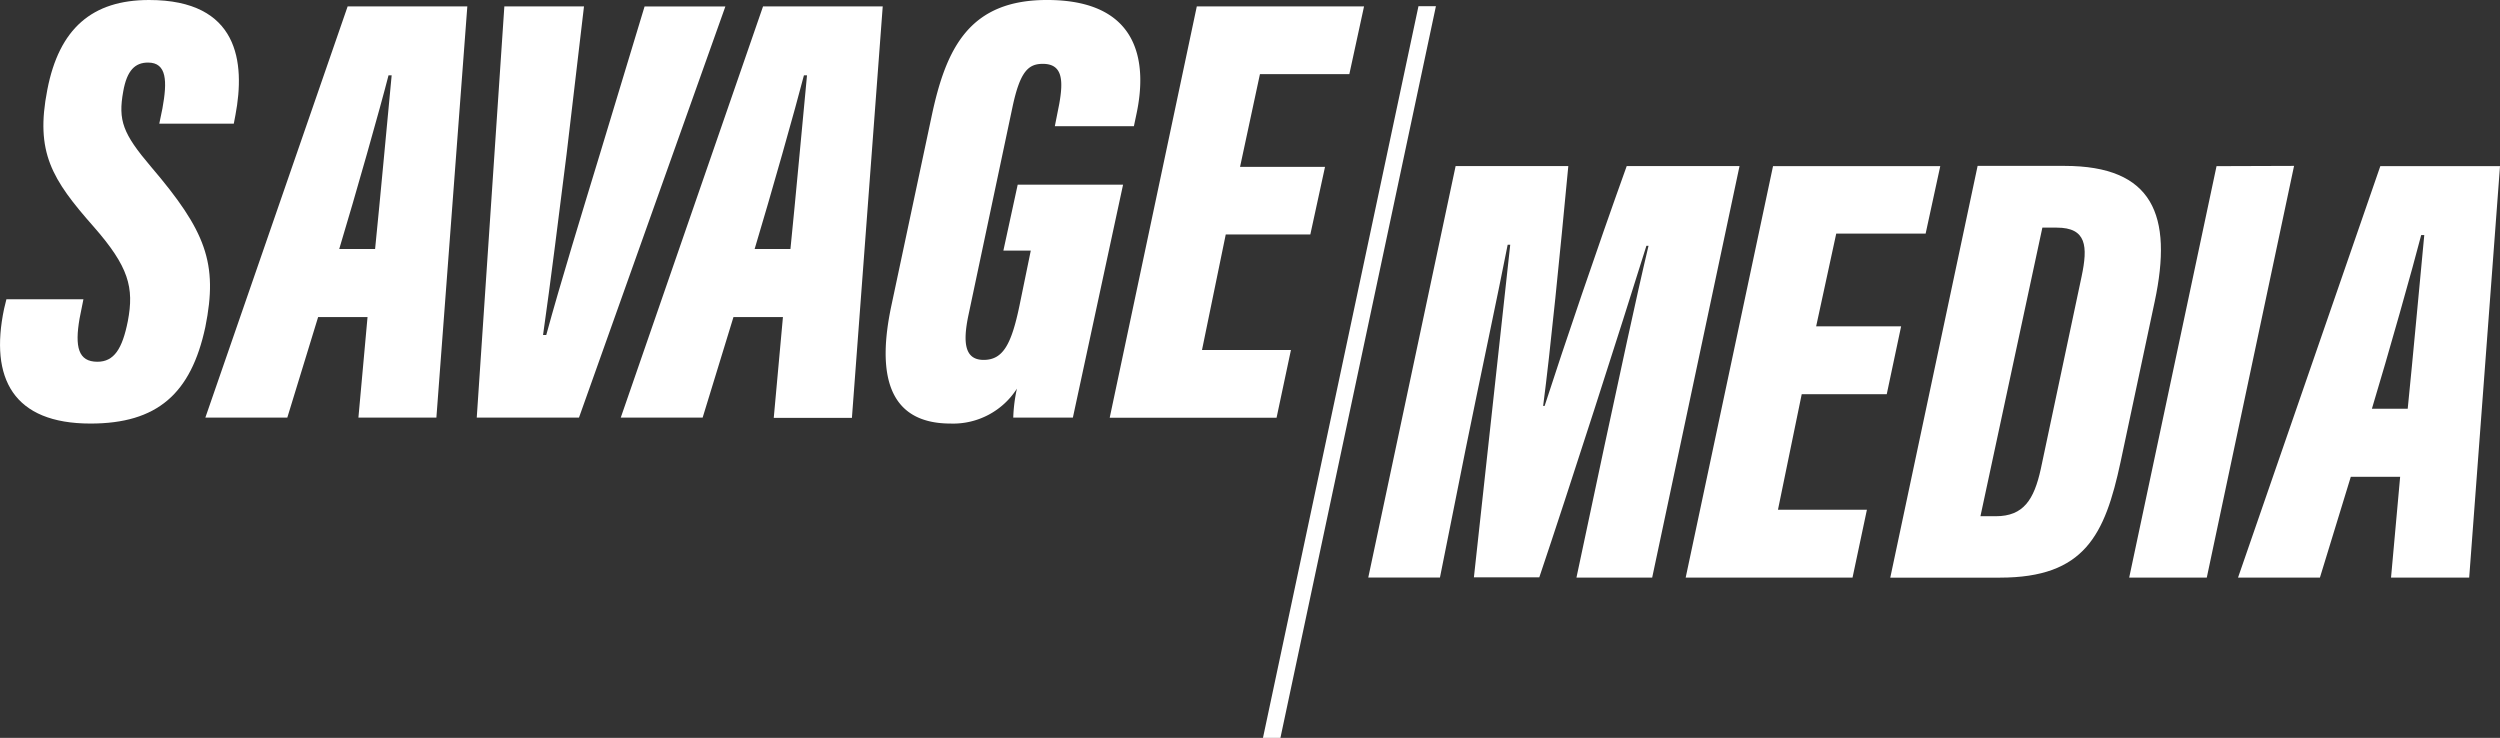 <svg xmlns="http://www.w3.org/2000/svg" viewBox="0 0 389.56 114.98"><rect x="0" y="0" width="389.56" height="114.98" fill="#333333" stroke="none"/><defs><style>.cls-1{fill:#fff;}</style></defs><title>logo-white</title><g id="Capa_2" data-name="Capa 2"><g id="Capa_1-2" data-name="Capa 1"><path class="cls-1" d="M13,46.63l-.6,3c-.76,4.41-.22,6.74,2.78,6.74,2.59,0,3.88-2,4.74-6.33,1-5.24.15-8.47-5.32-14.71C8.07,27.93,5.47,23.73,7.37,14,9.21,4.45,14.36,0,23.23,0c14,0,15,9.74,13.46,17.91l-.26,1.36H24.82l.49-2.37c.77-4.21.71-7.15-2.24-7.15-2,0-3.29,1.19-3.87,4.51-.81,4.49-.07,6.55,4.31,11.7C32.08,36,34,41,32,50.94,29.77,61.37,24.48,66,14.1,66c-12,0-15.75-7-13.46-17.9L1,46.63Z" transform="translate(0)"/><path class="cls-1" d="M49.57,49.41l-4.8,15.66H32L54.17,1H72.82L68,65.07H55.85l1.42-15.66ZM58.45,38.8c.77-7.58,2-21,2.58-27.06h-.49c-1.23,4.85-5.17,18.76-7.68,27.06Z" transform="translate(0)"/><path class="cls-1" d="M74.29,65.07,78.59,1H91L88.29,24c-1.07,8.51-2.53,20.26-3.67,28.2h.5c2.14-7.88,5.75-19.62,8.32-28.07l7-23.12h12.59L90.22,65.07Z" transform="translate(0)"/><path class="cls-1" d="M114.29,49.41l-4.8,15.66H96.73L118.9,1h18.65l-4.8,64.11H120.57L122,49.41Zm8.88-10.61c.77-7.58,2-21,2.58-27.06h-.48c-1.24,4.85-5.18,18.76-7.68,27.06Z" transform="translate(0)"/><path class="cls-1" d="M167.18,65.07h-9.29a24.38,24.38,0,0,1,.57-4.51A11.79,11.79,0,0,1,148.13,66c-9.92,0-11.45-7.91-9.24-18.34l6.25-29.41C147.41,7.44,151.07-.12,163.43,0c14.7.13,15.19,10.5,13.68,17.66l-.42,2H164.37l.69-3.49c.67-3.76.47-6.22-2.57-6.22-2.24,0-3.54,1.17-4.72,6.73L150.93,49c-1,4.67-.48,7.08,2.35,7.08,3,0,4.31-2.39,5.57-8.41l1.77-8.62h-4.27l2.23-10.27H175Z" transform="translate(0)"/><path class="cls-1" d="M204.18,36.54H191l-3.7,18h13.86l-2.24,10.55h-26L186.49,1h26.06l-2.29,10.55H196.33L193.23,26h13.24Z" transform="translate(0)"/><path class="cls-1" d="M250,69.53c2.14-9.92,5-23.37,6.88-31.23h-.33c-4,12.83-12.14,38.17-16.69,51.66H229.67c1.53-14,4.34-39.84,5.66-51.82h-.4c-1.47,7.52-4.31,20.8-6.55,31.85l-4,20H213.21l13.61-64.11h17.56c-1.32,13.94-2.77,28.57-3.92,37.37h.23c3-9.28,8.16-24.49,12.79-37.37h17.58L257.45,90h-11.8Z" transform="translate(0)"/><path class="cls-1" d="M294,61.43H280.75l-3.7,18h13.86L288.67,90h-26l13.61-64.11h26.06L300.06,36.4H286.13L283,50.85h13.24Z" transform="translate(0)"/><path class="cls-1" d="M308.16,25.85h13.53c13.79,0,16.94,7.65,14.06,21.16l-5.32,25c-2.44,11.37-5.61,18-18.79,18H294.55Zm.44,54.59H311c4.33,0,5.95-2.6,7-7.34l6.36-30c1-4.72.79-7.63-3.87-7.63h-2.24Z" transform="translate(0)"/><path class="cls-1" d="M357.47,25.85,343.87,90H331.78l13.61-64.11Z" transform="translate(0)"/><path class="cls-1" d="M366.31,74.3,361.5,90H348.74l22.17-64.11h18.65L384.76,90H372.58L374,74.3Zm8.87-10.61c.77-7.58,2-21,2.58-27.06h-.48c-1.24,4.85-5.17,18.76-7.68,27.06Z" transform="translate(0)"/><polygon class="cls-1" points="196.8 114.98 221.03 0.97 223.75 0.97 199.52 114.98 196.8 114.98"/></g></g></svg>